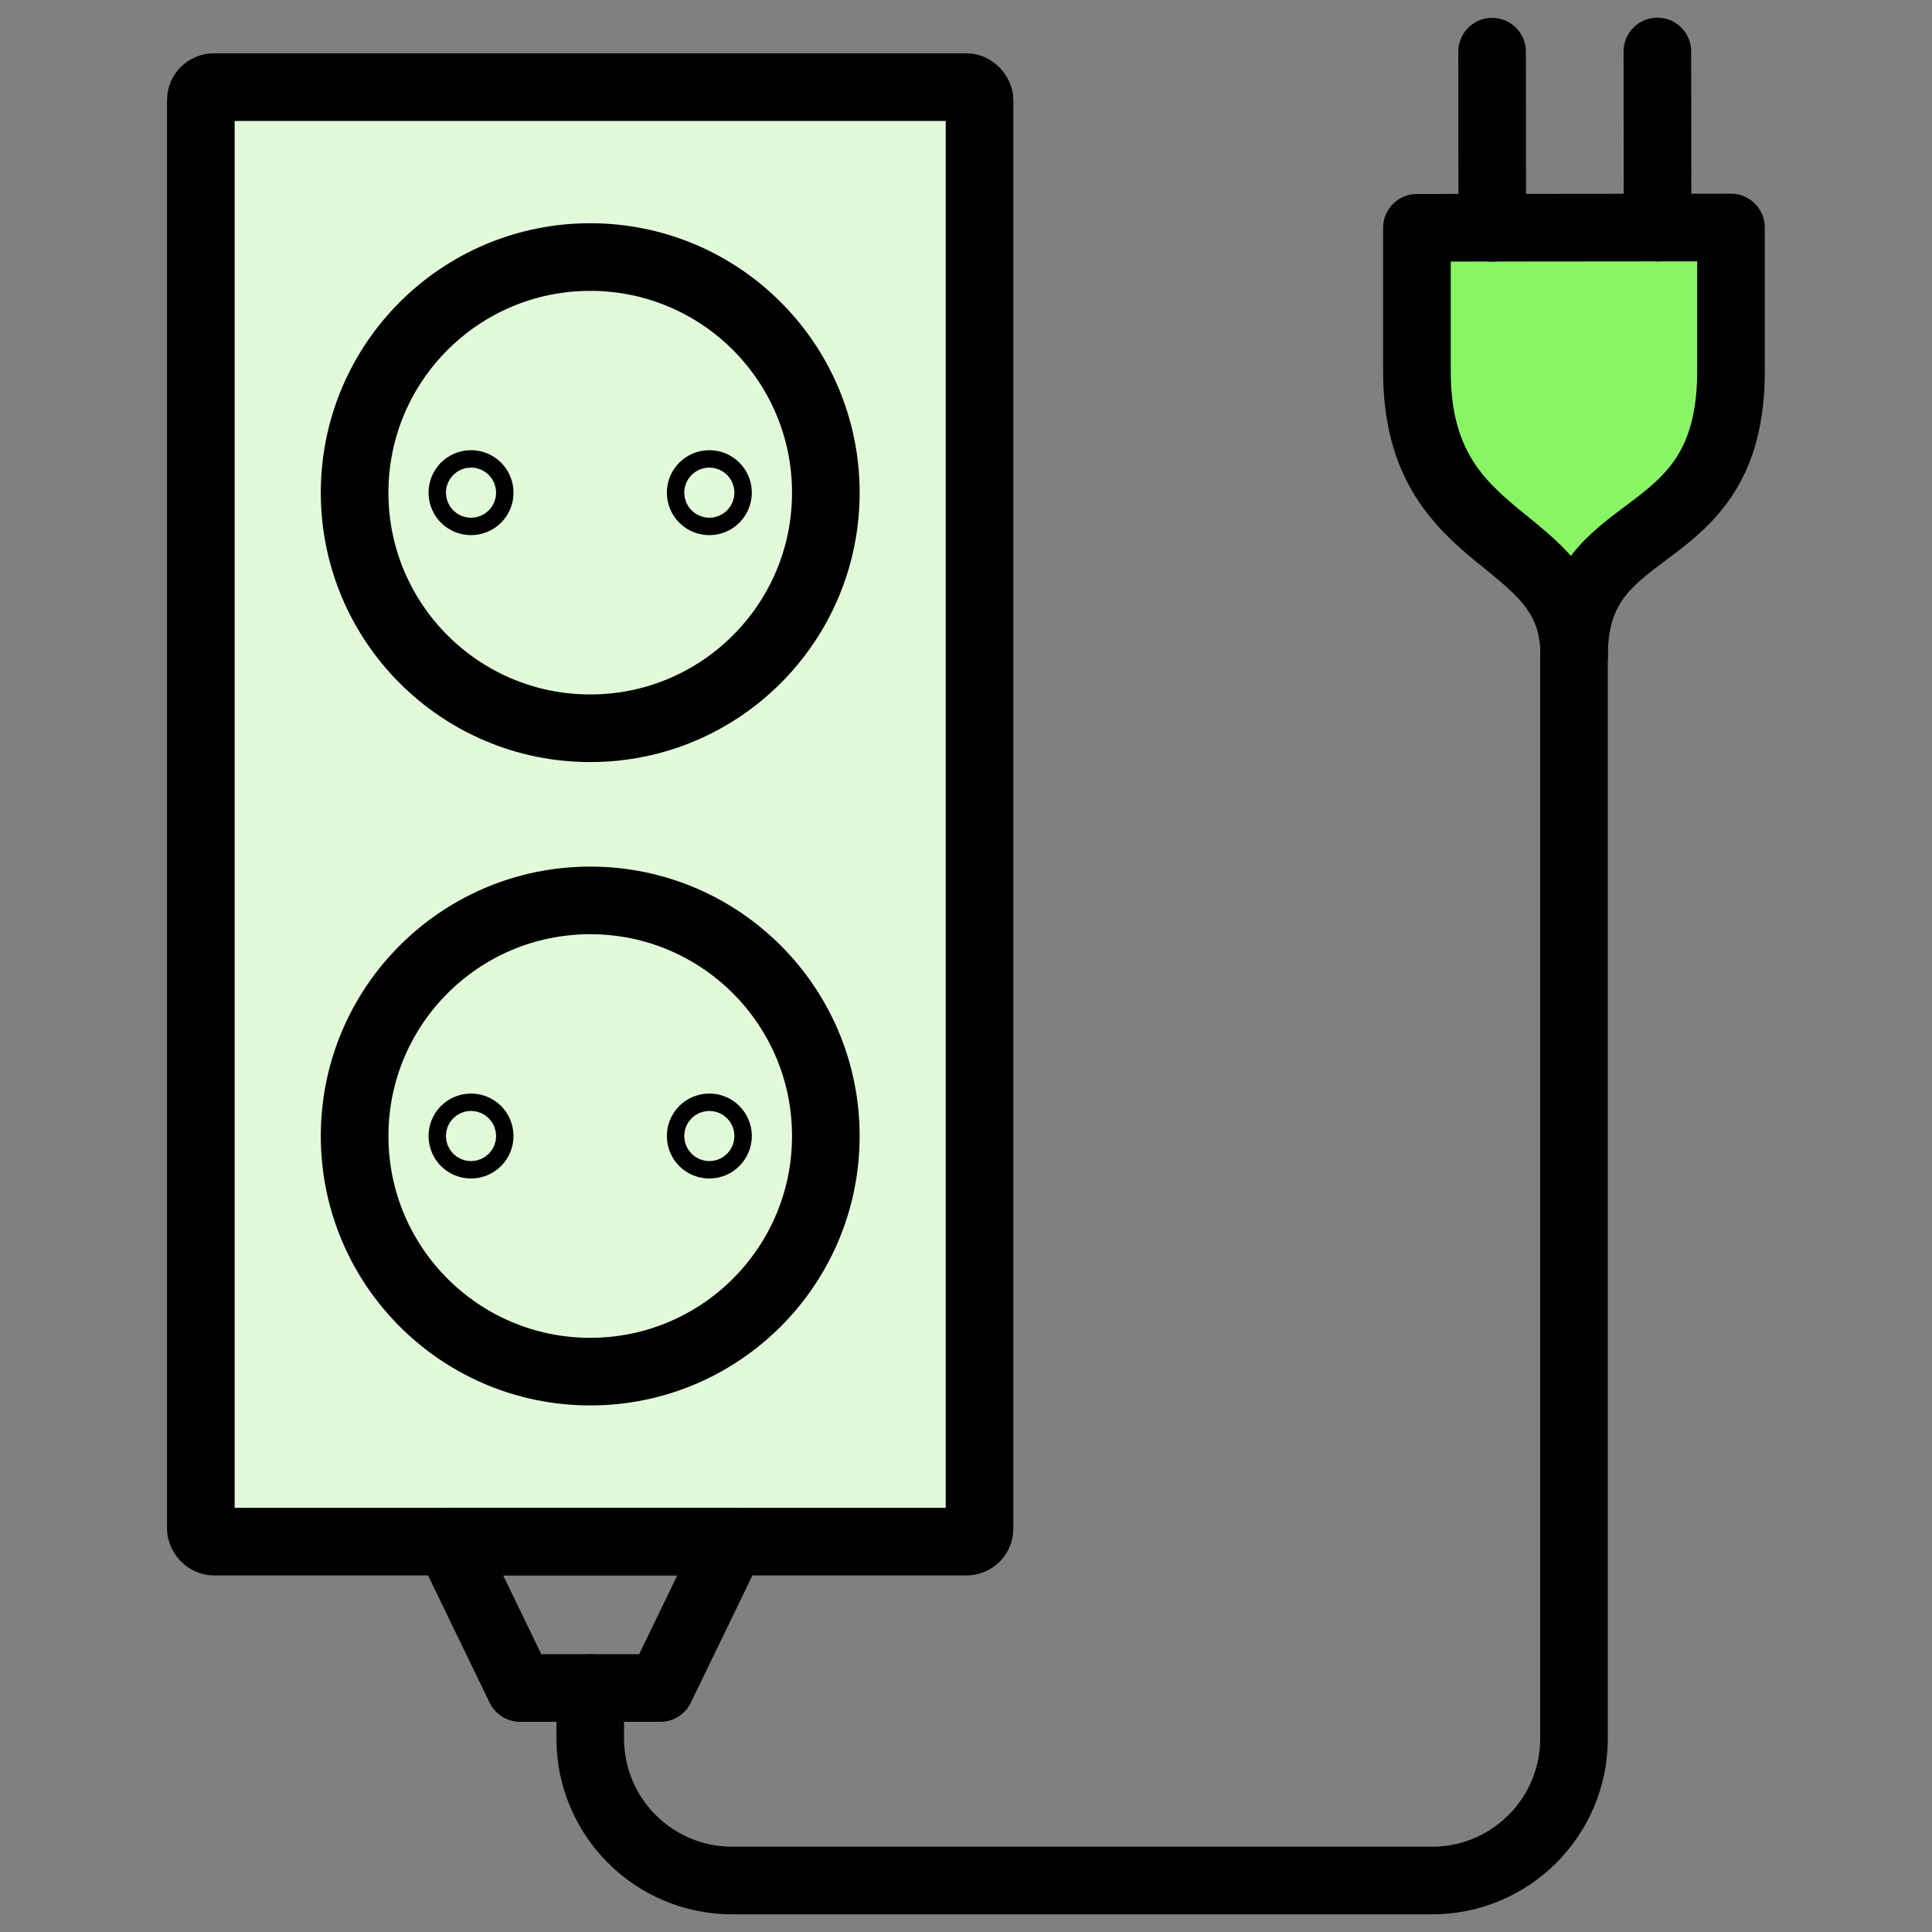 <?xml version="1.0" encoding="UTF-8"?>
<svg xmlns="http://www.w3.org/2000/svg" id="Layer_1" data-name="Layer 1" viewBox="0 0 200 200">
  <rect x="0" y="0" width="200" height="200" fill="#808080" stroke="none"/>
  <defs>
    <style> .cls-1 { fill: #e1f9d9; } .cls-2 { fill: none; stroke: #000; stroke-linecap: round; stroke-linejoin: round; stroke-width: 7px; } .cls-3 { fill: #89f565; } </style>
  </defs>
  <polygon class="cls-3" points="179.21 49.22 162.94 59.24 148.95 49.22 148.95 23.58 179.21 23.58 179.21 49.22"></polygon>
  <rect class="cls-1" x="20.79" y="10.36" width="79.26" height="149.22"></rect>
  <g>
    <path class="cls-2" d="M162.94,67.75v112.23c0,8.11-6.58,14.69-14.69,14.69h-72.46c-8.11,0-14.69-6.58-14.69-14.69v-5.24"></path>
    <g>
      <path class="cls-2" d="M162.96,67.75h0c0-12.9-16.28-10.63-16.28-29.29v-14.88s32.51-.03,32.51-.03v14.88c.01,19.11-16.24,14.38-16.24,29.32Z"></path>
      <g>
        <line class="cls-2" x1="154.48" y1="23.58" x2="154.46" y2="5.35"></line>
        <line class="cls-2" x1="171.59" y1="23.56" x2="171.57" y2="5.33"></line>
      </g>
    </g>
    <rect class="cls-2" x="20.79" y="9.02" width="80.61" height="150.57" rx="1.35" ry="1.35"></rect>
    <g>
      <g>
        <path class="cls-2" d="M85.49,51c0,13.47-10.92,24.39-24.39,24.39s-24.39-10.92-24.39-24.39,10.92-24.39,24.39-24.39,24.39,10.92,24.39,24.39Z"></path>
        <g>
          <path class="cls-2" d="M49.66,51c0,.5-.4.9-.9.9s-.9-.4-.9-.9.4-.9.9-.9.9.4.9.9Z"></path>
          <path class="cls-2" d="M74.33,51c0,.5-.4.9-.9.9s-.9-.4-.9-.9.4-.9.9-.9.9.4.9.9Z"></path>
        </g>
      </g>
      <g>
        <path class="cls-2" d="M85.49,117.6c0,13.47-10.92,24.39-24.39,24.39s-24.39-10.92-24.39-24.39,10.92-24.39,24.39-24.39,24.39,10.92,24.39,24.39Z"></path>
        <g>
          <path class="cls-2" d="M49.66,117.6c0,.49-.4.9-.9.9s-.9-.4-.9-.9.4-.9.9-.9.9.4.9.9Z"></path>
          <path class="cls-2" d="M74.33,117.6c0,.49-.4.9-.9.9s-.9-.4-.9-.9.4-.9.9-.9.9.4.9.9Z"></path>
        </g>
      </g>
    </g>
    <polygon class="cls-2" points="68.36 174.74 53.84 174.74 46.5 159.58 75.7 159.58 68.36 174.74"></polygon>
  </g>
</svg>
